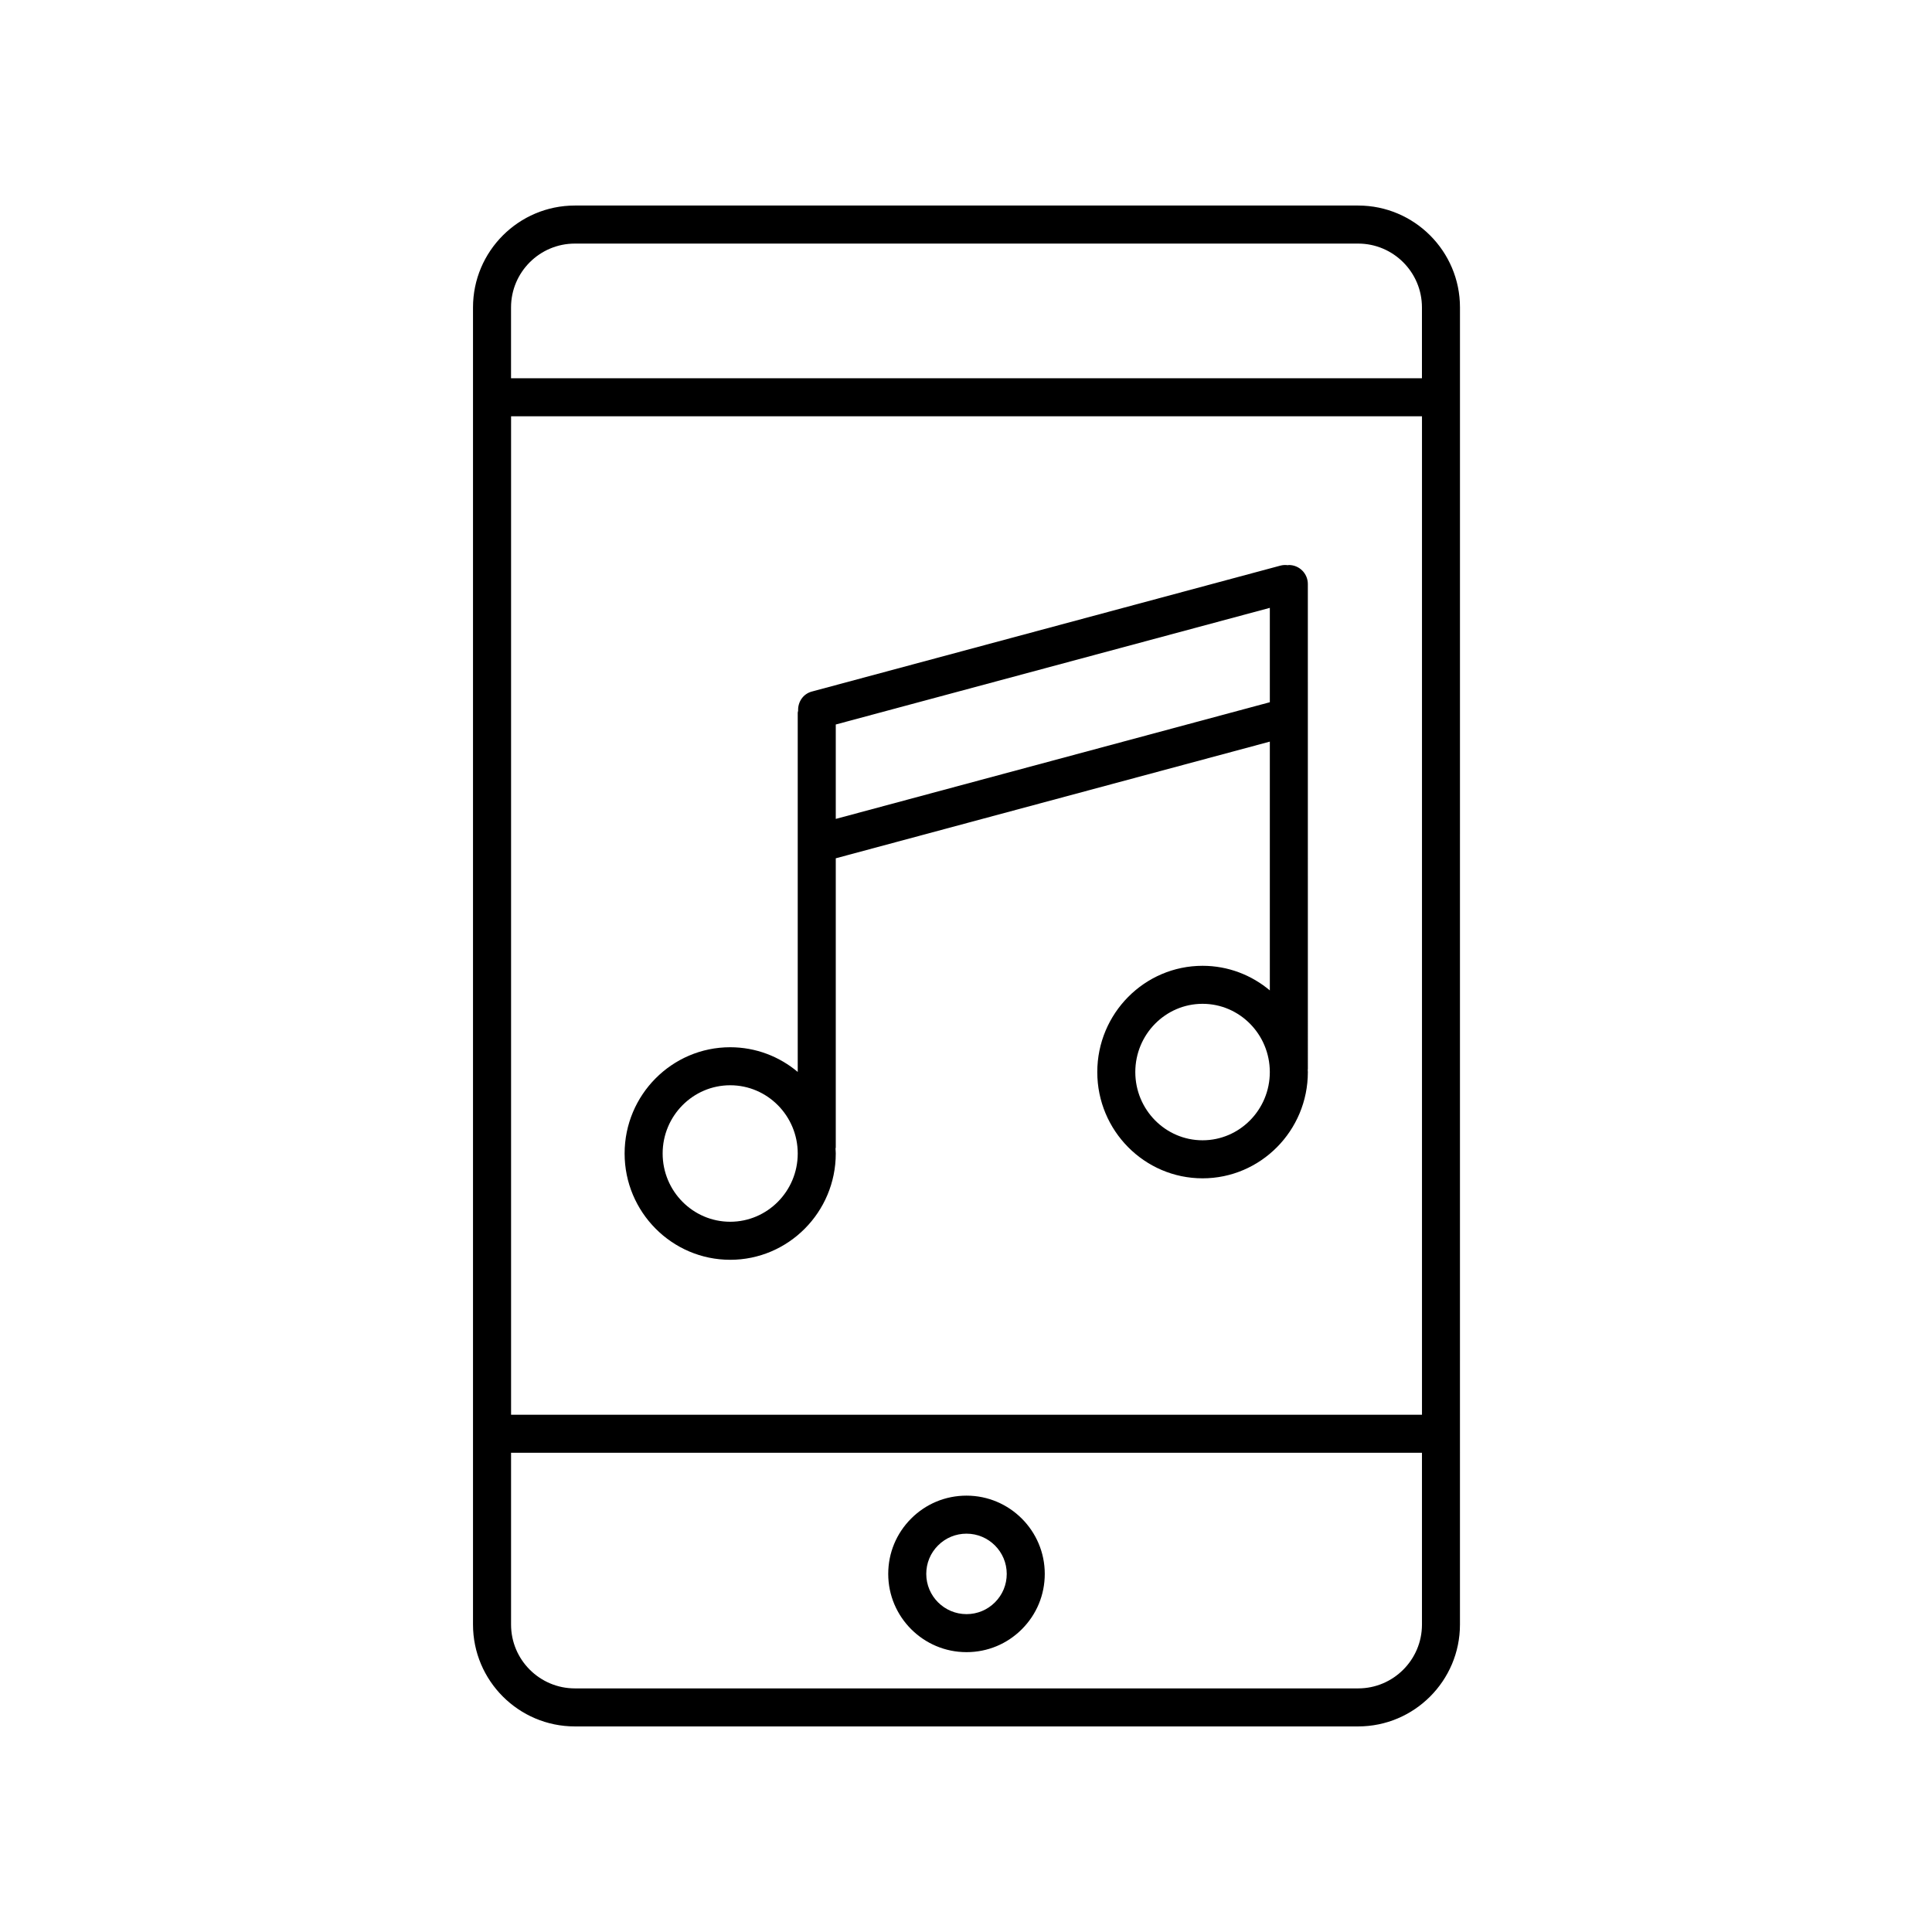 <?xml version="1.0" encoding="UTF-8"?>
<!-- The Best Svg Icon site in the world: iconSvg.co, Visit us! https://iconsvg.co -->
<svg fill="#000000" width="800px" height="800px" version="1.1" viewBox="144 144 512 512" xmlns="http://www.w3.org/2000/svg">
 <g>
  <path d="m296.35 601.52h207.57c14.879 0 26.984-12.109 26.984-26.992l0.004-349.07c0-14.883-12.109-26.988-26.984-26.988h-207.58c-14.883 0-26.992 12.109-26.992 26.992v349.07c0 14.879 12.109 26.988 26.992 26.988zm224.49-82.594-241.4-0.004v-264.61h241.4zm-16.91 72.516h-207.58c-9.328 0-16.914-7.586-16.914-16.914v-45.531l241.4 0.004v45.523c0 9.332-7.59 16.918-16.91 16.918zm-207.58-382.89h207.57c9.324 0 16.91 7.586 16.91 16.914v18.781h-241.4v-18.781c0-9.328 7.586-16.914 16.914-16.914z"/>
  <path d="m400.14 540.36h-0.016c-5.535 0-10.742 2.156-14.656 6.07-3.918 3.918-6.078 9.125-6.078 14.668 0 11.434 9.305 20.738 20.738 20.738h0.016c5.535 0 10.742-2.156 14.652-6.07 3.922-3.918 6.078-9.125 6.078-14.668 0-11.434-9.305-20.738-20.734-20.738zm7.531 28.281c-2.012 2.012-4.684 3.121-7.531 3.121h-0.004c-5.879 0-10.668-4.781-10.668-10.66 0-2.848 1.105-5.531 3.125-7.543 2.012-2.012 4.688-3.121 7.539-3.121h0.004c5.879 0 10.66 4.781 10.66 10.66 0 2.848-1.105 5.531-3.125 7.543z"/>
  <path d="m337.51 477.86c15.426 0 27.977-12.633 27.977-28.164 0-0.438-0.047-0.859-0.066-1.293 0.008-0.113 0.066-0.207 0.066-0.324v-76.621l115.03-30.922v65.93c-4.84-4.066-11.051-6.519-17.824-6.519-15.387 0-27.902 12.633-27.902 28.164 0 15.527 12.516 28.156 27.902 28.156 15.387 0 27.902-12.629 27.902-28.156 0-0.215-0.027-0.426-0.031-0.641 0-0.055 0.031-0.102 0.031-0.16l-0.004-128.54c0-2.785-2.254-5.039-5.039-5.039-0.09 0-0.164 0.047-0.254 0.051-0.652-0.094-1.336-0.062-2.012 0.121l-124.15 33.367c-2.324 0.625-3.731 2.789-3.625 5.098-0.02 0.176-0.105 0.332-0.105 0.516v95.188c-4.856-4.082-11.094-6.543-17.898-6.543-15.43 0-27.98 12.633-27.98 28.164 0.004 15.527 12.559 28.164 27.984 28.164zm27.977-116.84v-25.02l115.03-30.914v25.012zm97.203 85.168c-9.832 0-17.824-8.113-17.824-18.082 0-9.973 7.996-18.086 17.824-18.086 9.832 0 17.824 8.113 17.824 18.086 0.004 9.969-7.992 18.082-17.824 18.082zm-125.18-14.582c9.871 0 17.898 8.113 17.898 18.086 0 9.973-8.031 18.086-17.898 18.086-9.875 0-17.902-8.113-17.902-18.086 0-9.973 8.031-18.086 17.902-18.086z"/>
 </g>
</svg>
